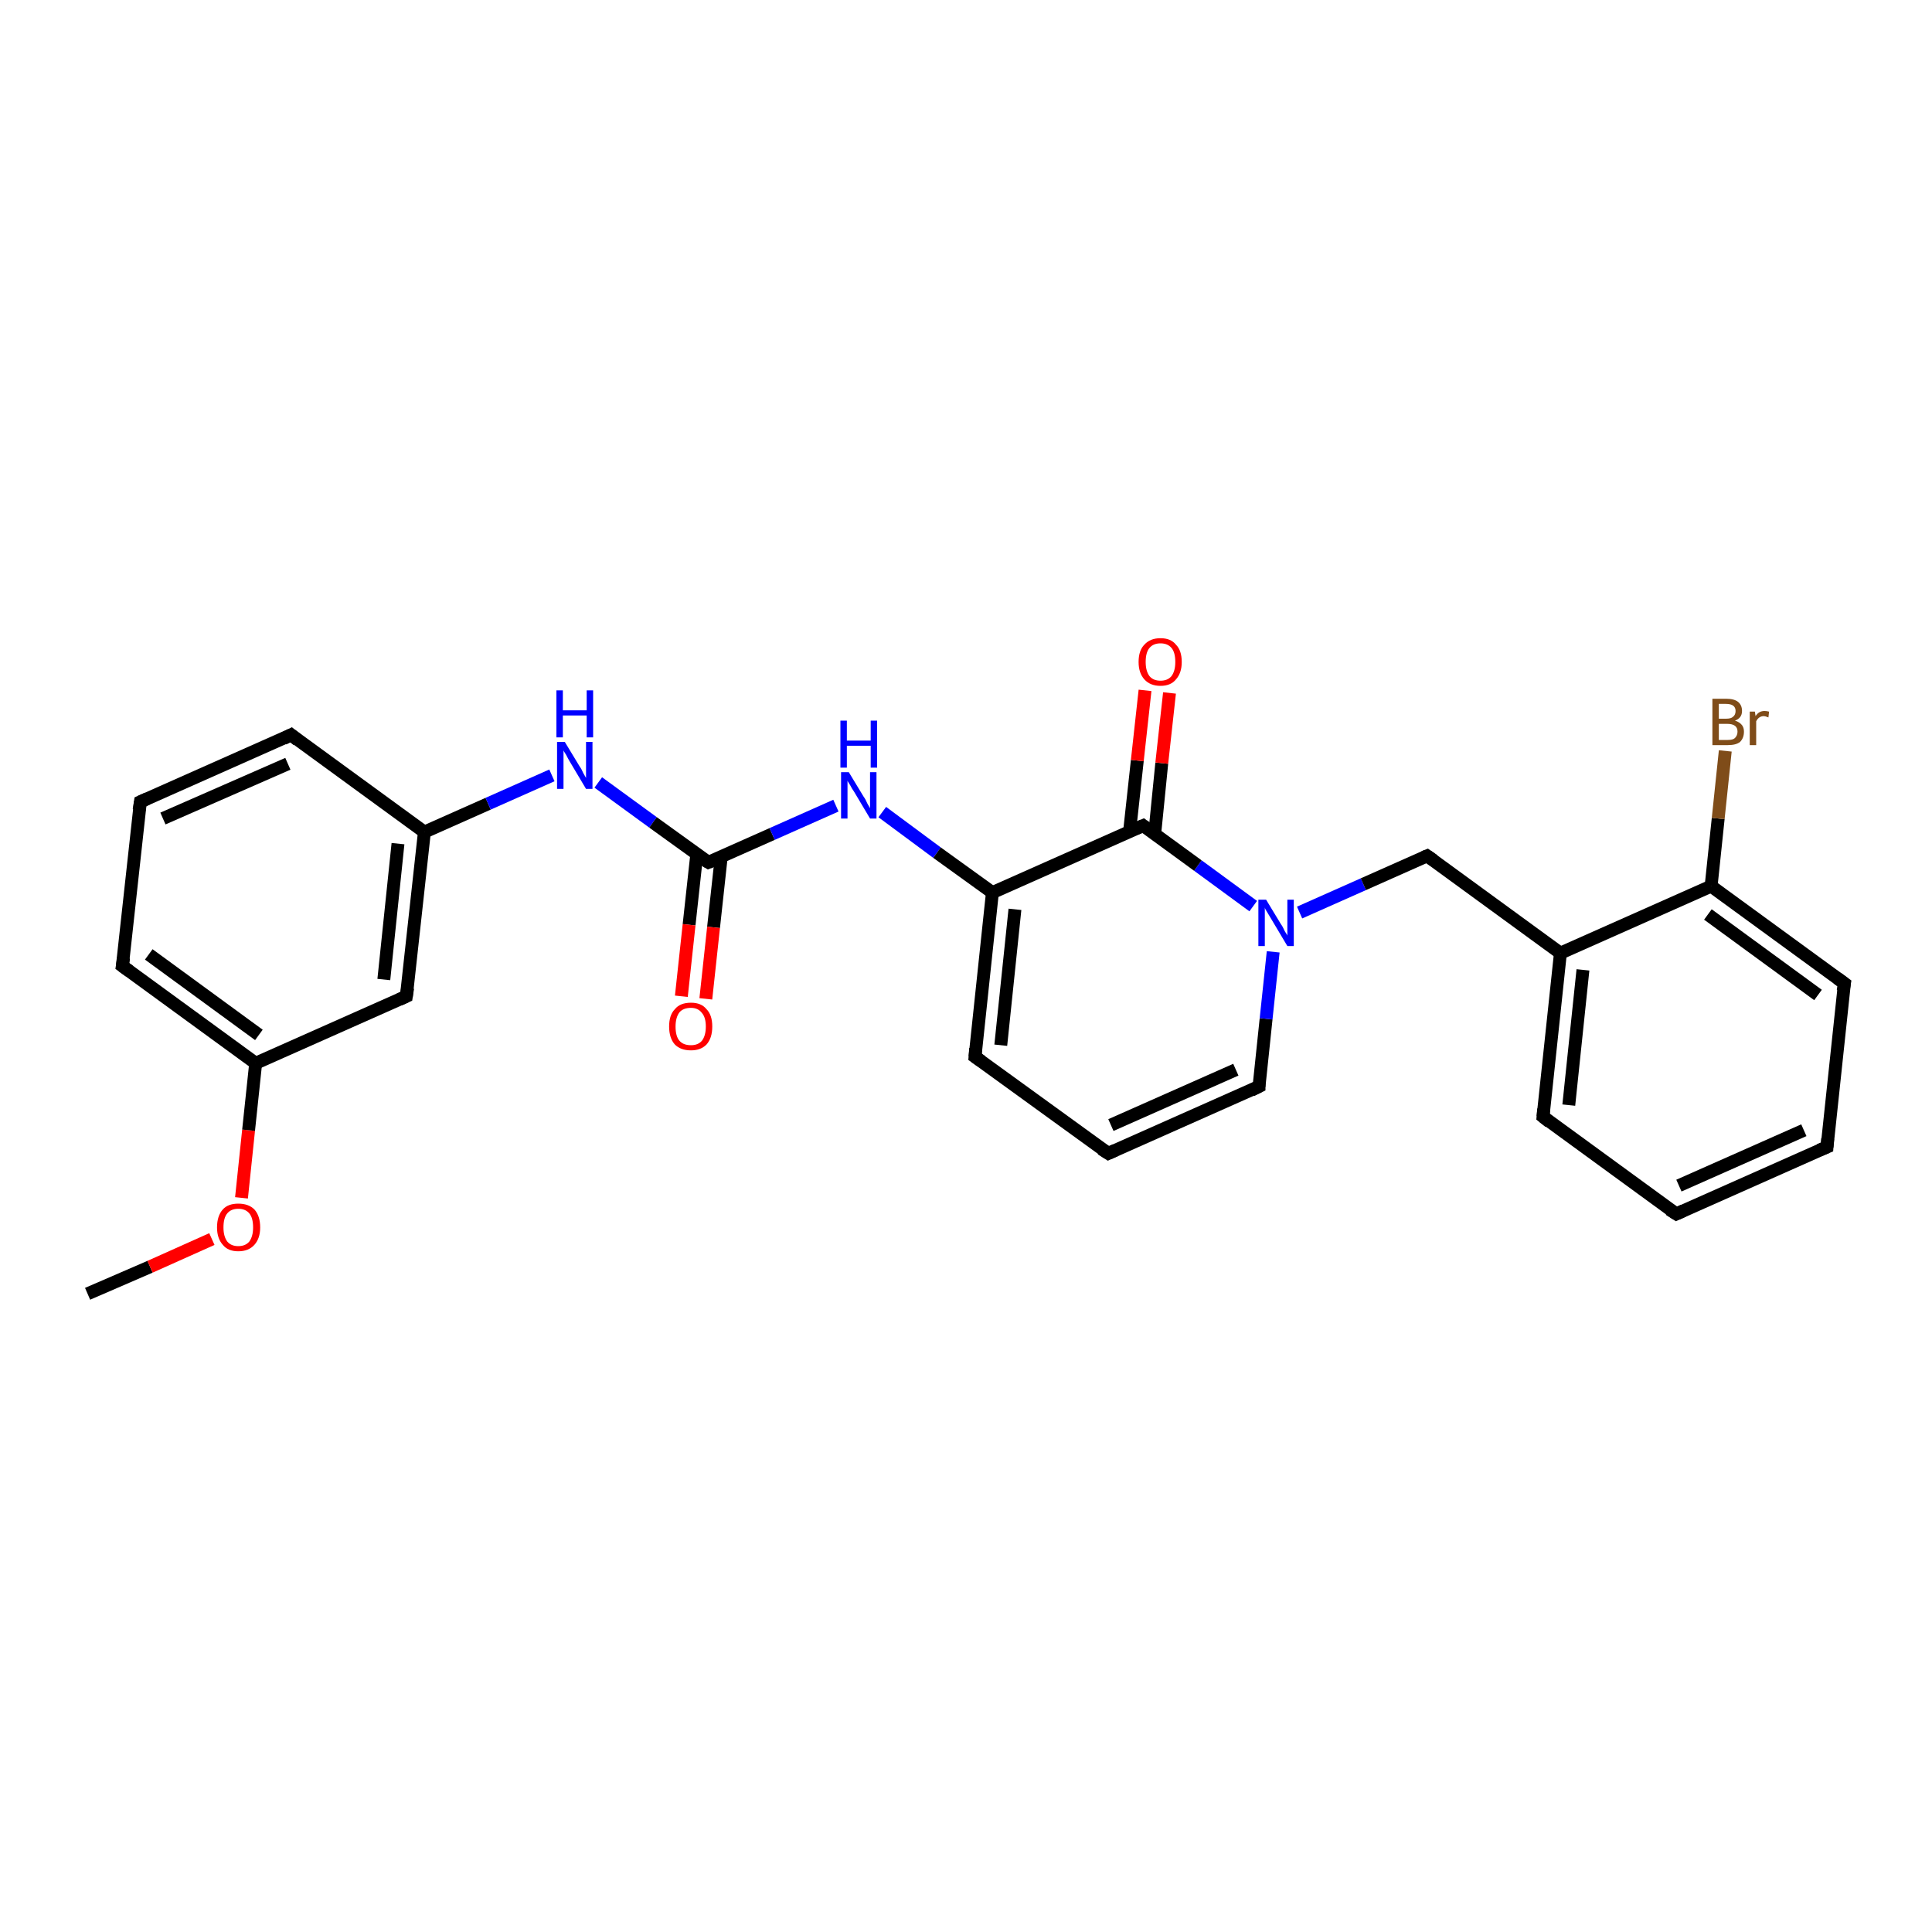 <?xml version='1.0' encoding='iso-8859-1'?>
<svg version='1.1' baseProfile='full'
              xmlns='http://www.w3.org/2000/svg'
                      xmlns:rdkit='http://www.rdkit.org/xml'
                      xmlns:xlink='http://www.w3.org/1999/xlink'
                  xml:space='preserve'
width='300px' height='300px' viewBox='0 0 300 300'>
<!-- END OF HEADER -->
<rect style='opacity:1.0;fill:#FFFFFF;stroke:none' width='300.0' height='300.0' x='0.0' y='0.0'> </rect>
<path class='bond-0 atom-0 atom-1' d='M 13.6,200.9 L 23.3,196.7' style='fill:none;fill-rule:evenodd;stroke:#000000;stroke-width:2.0px;stroke-linecap:butt;stroke-linejoin:miter;stroke-opacity:1' />
<path class='bond-0 atom-0 atom-1' d='M 23.3,196.7 L 32.9,192.4' style='fill:none;fill-rule:evenodd;stroke:#FF0000;stroke-width:2.0px;stroke-linecap:butt;stroke-linejoin:miter;stroke-opacity:1' />
<path class='bond-1 atom-1 atom-2' d='M 37.5,186.0 L 38.6,175.5' style='fill:none;fill-rule:evenodd;stroke:#FF0000;stroke-width:2.0px;stroke-linecap:butt;stroke-linejoin:miter;stroke-opacity:1' />
<path class='bond-1 atom-1 atom-2' d='M 38.6,175.5 L 39.7,165.1' style='fill:none;fill-rule:evenodd;stroke:#000000;stroke-width:2.0px;stroke-linecap:butt;stroke-linejoin:miter;stroke-opacity:1' />
<path class='bond-2 atom-2 atom-3' d='M 39.7,165.1 L 19.0,150.0' style='fill:none;fill-rule:evenodd;stroke:#000000;stroke-width:2.0px;stroke-linecap:butt;stroke-linejoin:miter;stroke-opacity:1' />
<path class='bond-2 atom-2 atom-3' d='M 40.2,160.7 L 23.1,148.2' style='fill:none;fill-rule:evenodd;stroke:#000000;stroke-width:2.0px;stroke-linecap:butt;stroke-linejoin:miter;stroke-opacity:1' />
<path class='bond-3 atom-3 atom-4' d='M 19.0,150.0 L 21.8,124.5' style='fill:none;fill-rule:evenodd;stroke:#000000;stroke-width:2.0px;stroke-linecap:butt;stroke-linejoin:miter;stroke-opacity:1' />
<path class='bond-4 atom-4 atom-5' d='M 21.8,124.5 L 45.2,114.1' style='fill:none;fill-rule:evenodd;stroke:#000000;stroke-width:2.0px;stroke-linecap:butt;stroke-linejoin:miter;stroke-opacity:1' />
<path class='bond-4 atom-4 atom-5' d='M 25.3,127.1 L 44.7,118.6' style='fill:none;fill-rule:evenodd;stroke:#000000;stroke-width:2.0px;stroke-linecap:butt;stroke-linejoin:miter;stroke-opacity:1' />
<path class='bond-5 atom-5 atom-6' d='M 45.2,114.1 L 65.9,129.2' style='fill:none;fill-rule:evenodd;stroke:#000000;stroke-width:2.0px;stroke-linecap:butt;stroke-linejoin:miter;stroke-opacity:1' />
<path class='bond-6 atom-6 atom-7' d='M 65.9,129.2 L 75.8,124.8' style='fill:none;fill-rule:evenodd;stroke:#000000;stroke-width:2.0px;stroke-linecap:butt;stroke-linejoin:miter;stroke-opacity:1' />
<path class='bond-6 atom-6 atom-7' d='M 75.8,124.8 L 85.7,120.4' style='fill:none;fill-rule:evenodd;stroke:#0000FF;stroke-width:2.0px;stroke-linecap:butt;stroke-linejoin:miter;stroke-opacity:1' />
<path class='bond-7 atom-7 atom-8' d='M 92.9,121.5 L 101.4,127.7' style='fill:none;fill-rule:evenodd;stroke:#0000FF;stroke-width:2.0px;stroke-linecap:butt;stroke-linejoin:miter;stroke-opacity:1' />
<path class='bond-7 atom-7 atom-8' d='M 101.4,127.7 L 110.0,133.9' style='fill:none;fill-rule:evenodd;stroke:#000000;stroke-width:2.0px;stroke-linecap:butt;stroke-linejoin:miter;stroke-opacity:1' />
<path class='bond-8 atom-8 atom-9' d='M 108.2,132.6 L 107.0,143.6' style='fill:none;fill-rule:evenodd;stroke:#000000;stroke-width:2.0px;stroke-linecap:butt;stroke-linejoin:miter;stroke-opacity:1' />
<path class='bond-8 atom-8 atom-9' d='M 107.0,143.6 L 105.8,154.7' style='fill:none;fill-rule:evenodd;stroke:#FF0000;stroke-width:2.0px;stroke-linecap:butt;stroke-linejoin:miter;stroke-opacity:1' />
<path class='bond-8 atom-8 atom-9' d='M 112.0,133.0 L 110.8,144.0' style='fill:none;fill-rule:evenodd;stroke:#000000;stroke-width:2.0px;stroke-linecap:butt;stroke-linejoin:miter;stroke-opacity:1' />
<path class='bond-8 atom-8 atom-9' d='M 110.8,144.0 L 109.6,155.1' style='fill:none;fill-rule:evenodd;stroke:#FF0000;stroke-width:2.0px;stroke-linecap:butt;stroke-linejoin:miter;stroke-opacity:1' />
<path class='bond-9 atom-8 atom-10' d='M 110.0,133.9 L 119.9,129.5' style='fill:none;fill-rule:evenodd;stroke:#000000;stroke-width:2.0px;stroke-linecap:butt;stroke-linejoin:miter;stroke-opacity:1' />
<path class='bond-9 atom-8 atom-10' d='M 119.9,129.5 L 129.8,125.1' style='fill:none;fill-rule:evenodd;stroke:#0000FF;stroke-width:2.0px;stroke-linecap:butt;stroke-linejoin:miter;stroke-opacity:1' />
<path class='bond-10 atom-10 atom-11' d='M 137.0,126.1 L 145.5,132.4' style='fill:none;fill-rule:evenodd;stroke:#0000FF;stroke-width:2.0px;stroke-linecap:butt;stroke-linejoin:miter;stroke-opacity:1' />
<path class='bond-10 atom-10 atom-11' d='M 145.5,132.4 L 154.1,138.6' style='fill:none;fill-rule:evenodd;stroke:#000000;stroke-width:2.0px;stroke-linecap:butt;stroke-linejoin:miter;stroke-opacity:1' />
<path class='bond-11 atom-11 atom-12' d='M 154.1,138.6 L 151.4,164.1' style='fill:none;fill-rule:evenodd;stroke:#000000;stroke-width:2.0px;stroke-linecap:butt;stroke-linejoin:miter;stroke-opacity:1' />
<path class='bond-11 atom-11 atom-12' d='M 157.6,141.2 L 155.4,162.3' style='fill:none;fill-rule:evenodd;stroke:#000000;stroke-width:2.0px;stroke-linecap:butt;stroke-linejoin:miter;stroke-opacity:1' />
<path class='bond-12 atom-12 atom-13' d='M 151.4,164.1 L 172.1,179.1' style='fill:none;fill-rule:evenodd;stroke:#000000;stroke-width:2.0px;stroke-linecap:butt;stroke-linejoin:miter;stroke-opacity:1' />
<path class='bond-13 atom-13 atom-14' d='M 172.1,179.1 L 195.5,168.7' style='fill:none;fill-rule:evenodd;stroke:#000000;stroke-width:2.0px;stroke-linecap:butt;stroke-linejoin:miter;stroke-opacity:1' />
<path class='bond-13 atom-13 atom-14' d='M 172.5,174.7 L 191.9,166.1' style='fill:none;fill-rule:evenodd;stroke:#000000;stroke-width:2.0px;stroke-linecap:butt;stroke-linejoin:miter;stroke-opacity:1' />
<path class='bond-14 atom-14 atom-15' d='M 195.5,168.7 L 196.6,158.2' style='fill:none;fill-rule:evenodd;stroke:#000000;stroke-width:2.0px;stroke-linecap:butt;stroke-linejoin:miter;stroke-opacity:1' />
<path class='bond-14 atom-14 atom-15' d='M 196.6,158.2 L 197.7,147.8' style='fill:none;fill-rule:evenodd;stroke:#0000FF;stroke-width:2.0px;stroke-linecap:butt;stroke-linejoin:miter;stroke-opacity:1' />
<path class='bond-15 atom-15 atom-16' d='M 201.8,141.7 L 211.7,137.3' style='fill:none;fill-rule:evenodd;stroke:#0000FF;stroke-width:2.0px;stroke-linecap:butt;stroke-linejoin:miter;stroke-opacity:1' />
<path class='bond-15 atom-15 atom-16' d='M 211.7,137.3 L 221.6,132.9' style='fill:none;fill-rule:evenodd;stroke:#000000;stroke-width:2.0px;stroke-linecap:butt;stroke-linejoin:miter;stroke-opacity:1' />
<path class='bond-16 atom-16 atom-17' d='M 221.6,132.9 L 242.3,148.0' style='fill:none;fill-rule:evenodd;stroke:#000000;stroke-width:2.0px;stroke-linecap:butt;stroke-linejoin:miter;stroke-opacity:1' />
<path class='bond-17 atom-17 atom-18' d='M 242.3,148.0 L 239.6,173.4' style='fill:none;fill-rule:evenodd;stroke:#000000;stroke-width:2.0px;stroke-linecap:butt;stroke-linejoin:miter;stroke-opacity:1' />
<path class='bond-17 atom-17 atom-18' d='M 245.8,150.6 L 243.6,171.6' style='fill:none;fill-rule:evenodd;stroke:#000000;stroke-width:2.0px;stroke-linecap:butt;stroke-linejoin:miter;stroke-opacity:1' />
<path class='bond-18 atom-18 atom-19' d='M 239.6,173.4 L 260.3,188.5' style='fill:none;fill-rule:evenodd;stroke:#000000;stroke-width:2.0px;stroke-linecap:butt;stroke-linejoin:miter;stroke-opacity:1' />
<path class='bond-19 atom-19 atom-20' d='M 260.3,188.5 L 283.7,178.1' style='fill:none;fill-rule:evenodd;stroke:#000000;stroke-width:2.0px;stroke-linecap:butt;stroke-linejoin:miter;stroke-opacity:1' />
<path class='bond-19 atom-19 atom-20' d='M 260.7,184.1 L 280.1,175.5' style='fill:none;fill-rule:evenodd;stroke:#000000;stroke-width:2.0px;stroke-linecap:butt;stroke-linejoin:miter;stroke-opacity:1' />
<path class='bond-20 atom-20 atom-21' d='M 283.7,178.1 L 286.4,152.7' style='fill:none;fill-rule:evenodd;stroke:#000000;stroke-width:2.0px;stroke-linecap:butt;stroke-linejoin:miter;stroke-opacity:1' />
<path class='bond-21 atom-21 atom-22' d='M 286.4,152.7 L 265.7,137.6' style='fill:none;fill-rule:evenodd;stroke:#000000;stroke-width:2.0px;stroke-linecap:butt;stroke-linejoin:miter;stroke-opacity:1' />
<path class='bond-21 atom-21 atom-22' d='M 282.3,154.5 L 265.2,142.0' style='fill:none;fill-rule:evenodd;stroke:#000000;stroke-width:2.0px;stroke-linecap:butt;stroke-linejoin:miter;stroke-opacity:1' />
<path class='bond-22 atom-22 atom-23' d='M 265.7,137.6 L 266.8,127.1' style='fill:none;fill-rule:evenodd;stroke:#000000;stroke-width:2.0px;stroke-linecap:butt;stroke-linejoin:miter;stroke-opacity:1' />
<path class='bond-22 atom-22 atom-23' d='M 266.8,127.1 L 267.9,116.6' style='fill:none;fill-rule:evenodd;stroke:#7F4C19;stroke-width:2.0px;stroke-linecap:butt;stroke-linejoin:miter;stroke-opacity:1' />
<path class='bond-23 atom-15 atom-24' d='M 194.6,140.7 L 186.0,134.4' style='fill:none;fill-rule:evenodd;stroke:#0000FF;stroke-width:2.0px;stroke-linecap:butt;stroke-linejoin:miter;stroke-opacity:1' />
<path class='bond-23 atom-15 atom-24' d='M 186.0,134.4 L 177.5,128.2' style='fill:none;fill-rule:evenodd;stroke:#000000;stroke-width:2.0px;stroke-linecap:butt;stroke-linejoin:miter;stroke-opacity:1' />
<path class='bond-24 atom-24 atom-25' d='M 179.3,129.5 L 180.4,118.5' style='fill:none;fill-rule:evenodd;stroke:#000000;stroke-width:2.0px;stroke-linecap:butt;stroke-linejoin:miter;stroke-opacity:1' />
<path class='bond-24 atom-24 atom-25' d='M 180.4,118.5 L 181.6,107.6' style='fill:none;fill-rule:evenodd;stroke:#FF0000;stroke-width:2.0px;stroke-linecap:butt;stroke-linejoin:miter;stroke-opacity:1' />
<path class='bond-24 atom-24 atom-25' d='M 175.4,129.1 L 176.6,118.1' style='fill:none;fill-rule:evenodd;stroke:#000000;stroke-width:2.0px;stroke-linecap:butt;stroke-linejoin:miter;stroke-opacity:1' />
<path class='bond-24 atom-24 atom-25' d='M 176.6,118.1 L 177.8,107.2' style='fill:none;fill-rule:evenodd;stroke:#FF0000;stroke-width:2.0px;stroke-linecap:butt;stroke-linejoin:miter;stroke-opacity:1' />
<path class='bond-25 atom-6 atom-26' d='M 65.9,129.2 L 63.1,154.7' style='fill:none;fill-rule:evenodd;stroke:#000000;stroke-width:2.0px;stroke-linecap:butt;stroke-linejoin:miter;stroke-opacity:1' />
<path class='bond-25 atom-6 atom-26' d='M 61.8,131.0 L 59.6,152.1' style='fill:none;fill-rule:evenodd;stroke:#000000;stroke-width:2.0px;stroke-linecap:butt;stroke-linejoin:miter;stroke-opacity:1' />
<path class='bond-26 atom-26 atom-2' d='M 63.1,154.7 L 39.7,165.1' style='fill:none;fill-rule:evenodd;stroke:#000000;stroke-width:2.0px;stroke-linecap:butt;stroke-linejoin:miter;stroke-opacity:1' />
<path class='bond-27 atom-24 atom-11' d='M 177.5,128.2 L 154.1,138.6' style='fill:none;fill-rule:evenodd;stroke:#000000;stroke-width:2.0px;stroke-linecap:butt;stroke-linejoin:miter;stroke-opacity:1' />
<path class='bond-28 atom-22 atom-17' d='M 265.7,137.6 L 242.3,148.0' style='fill:none;fill-rule:evenodd;stroke:#000000;stroke-width:2.0px;stroke-linecap:butt;stroke-linejoin:miter;stroke-opacity:1' />
<path d='M 20.1,150.8 L 19.0,150.0 L 19.2,148.7' style='fill:none;stroke:#000000;stroke-width:2.0px;stroke-linecap:butt;stroke-linejoin:miter;stroke-opacity:1;' />
<path d='M 21.6,125.8 L 21.8,124.5 L 22.9,124.0' style='fill:none;stroke:#000000;stroke-width:2.0px;stroke-linecap:butt;stroke-linejoin:miter;stroke-opacity:1;' />
<path d='M 44.0,114.7 L 45.2,114.1 L 46.2,114.9' style='fill:none;stroke:#000000;stroke-width:2.0px;stroke-linecap:butt;stroke-linejoin:miter;stroke-opacity:1;' />
<path d='M 109.5,133.6 L 110.0,133.9 L 110.5,133.7' style='fill:none;stroke:#000000;stroke-width:2.0px;stroke-linecap:butt;stroke-linejoin:miter;stroke-opacity:1;' />
<path d='M 151.5,162.8 L 151.4,164.1 L 152.4,164.8' style='fill:none;stroke:#000000;stroke-width:2.0px;stroke-linecap:butt;stroke-linejoin:miter;stroke-opacity:1;' />
<path d='M 171.0,178.4 L 172.1,179.1 L 173.2,178.6' style='fill:none;stroke:#000000;stroke-width:2.0px;stroke-linecap:butt;stroke-linejoin:miter;stroke-opacity:1;' />
<path d='M 194.3,169.3 L 195.5,168.7 L 195.5,168.2' style='fill:none;stroke:#000000;stroke-width:2.0px;stroke-linecap:butt;stroke-linejoin:miter;stroke-opacity:1;' />
<path d='M 221.1,133.1 L 221.6,132.9 L 222.6,133.6' style='fill:none;stroke:#000000;stroke-width:2.0px;stroke-linecap:butt;stroke-linejoin:miter;stroke-opacity:1;' />
<path d='M 239.7,172.2 L 239.6,173.4 L 240.6,174.2' style='fill:none;stroke:#000000;stroke-width:2.0px;stroke-linecap:butt;stroke-linejoin:miter;stroke-opacity:1;' />
<path d='M 259.2,187.8 L 260.3,188.5 L 261.4,188.0' style='fill:none;stroke:#000000;stroke-width:2.0px;stroke-linecap:butt;stroke-linejoin:miter;stroke-opacity:1;' />
<path d='M 282.5,178.6 L 283.7,178.1 L 283.8,176.8' style='fill:none;stroke:#000000;stroke-width:2.0px;stroke-linecap:butt;stroke-linejoin:miter;stroke-opacity:1;' />
<path d='M 286.2,153.9 L 286.4,152.7 L 285.3,151.9' style='fill:none;stroke:#000000;stroke-width:2.0px;stroke-linecap:butt;stroke-linejoin:miter;stroke-opacity:1;' />
<path d='M 177.9,128.5 L 177.5,128.2 L 176.3,128.7' style='fill:none;stroke:#000000;stroke-width:2.0px;stroke-linecap:butt;stroke-linejoin:miter;stroke-opacity:1;' />
<path d='M 63.3,153.4 L 63.1,154.7 L 62.0,155.2' style='fill:none;stroke:#000000;stroke-width:2.0px;stroke-linecap:butt;stroke-linejoin:miter;stroke-opacity:1;' />
<path class='atom-1' d='M 33.7 190.6
Q 33.7 188.8, 34.6 187.8
Q 35.4 186.9, 37.0 186.9
Q 38.6 186.9, 39.5 187.8
Q 40.4 188.8, 40.4 190.6
Q 40.4 192.3, 39.5 193.3
Q 38.6 194.3, 37.0 194.3
Q 35.4 194.3, 34.6 193.3
Q 33.7 192.3, 33.7 190.6
M 37.0 193.5
Q 38.1 193.5, 38.7 192.8
Q 39.3 192.0, 39.3 190.6
Q 39.3 189.1, 38.7 188.4
Q 38.1 187.7, 37.0 187.7
Q 35.9 187.7, 35.3 188.4
Q 34.7 189.1, 34.7 190.6
Q 34.7 192.0, 35.3 192.8
Q 35.9 193.5, 37.0 193.5
' fill='#FF0000'/>
<path class='atom-7' d='M 87.7 115.2
L 90.0 119.0
Q 90.3 119.4, 90.6 120.1
Q 91.0 120.8, 91.0 120.8
L 91.0 115.2
L 92.0 115.2
L 92.0 122.5
L 91.0 122.5
L 88.5 118.3
Q 88.2 117.8, 87.9 117.2
Q 87.5 116.6, 87.5 116.5
L 87.5 122.5
L 86.5 122.5
L 86.5 115.2
L 87.7 115.2
' fill='#0000FF'/>
<path class='atom-7' d='M 86.4 107.2
L 87.4 107.2
L 87.4 110.3
L 91.1 110.3
L 91.1 107.2
L 92.1 107.2
L 92.1 114.5
L 91.1 114.5
L 91.1 111.1
L 87.4 111.1
L 87.4 114.5
L 86.4 114.5
L 86.4 107.2
' fill='#0000FF'/>
<path class='atom-9' d='M 103.9 159.4
Q 103.9 157.6, 104.8 156.7
Q 105.6 155.7, 107.3 155.7
Q 108.9 155.7, 109.7 156.7
Q 110.6 157.6, 110.6 159.4
Q 110.6 161.2, 109.7 162.2
Q 108.8 163.1, 107.3 163.1
Q 105.7 163.1, 104.8 162.2
Q 103.9 161.2, 103.9 159.4
M 107.3 162.3
Q 108.4 162.3, 109.0 161.6
Q 109.6 160.8, 109.6 159.4
Q 109.6 158.0, 109.0 157.3
Q 108.4 156.5, 107.3 156.5
Q 106.1 156.5, 105.5 157.2
Q 104.9 158.0, 104.9 159.4
Q 104.9 160.9, 105.5 161.6
Q 106.1 162.3, 107.3 162.3
' fill='#FF0000'/>
<path class='atom-10' d='M 131.8 119.9
L 134.1 123.7
Q 134.4 124.1, 134.7 124.8
Q 135.1 125.5, 135.1 125.5
L 135.1 119.9
L 136.1 119.9
L 136.1 127.1
L 135.1 127.1
L 132.6 122.9
Q 132.3 122.5, 132.0 121.9
Q 131.6 121.3, 131.6 121.2
L 131.6 127.1
L 130.6 127.1
L 130.6 119.9
L 131.8 119.9
' fill='#0000FF'/>
<path class='atom-10' d='M 130.5 111.9
L 131.5 111.9
L 131.5 115.0
L 135.2 115.0
L 135.2 111.9
L 136.2 111.9
L 136.2 119.2
L 135.2 119.2
L 135.2 115.8
L 131.5 115.8
L 131.5 119.2
L 130.5 119.2
L 130.5 111.9
' fill='#0000FF'/>
<path class='atom-15' d='M 196.6 139.7
L 198.9 143.5
Q 199.2 143.9, 199.5 144.6
Q 199.9 145.2, 199.9 145.3
L 199.9 139.7
L 200.9 139.7
L 200.9 146.9
L 199.9 146.9
L 197.4 142.7
Q 197.1 142.2, 196.8 141.7
Q 196.4 141.1, 196.4 140.9
L 196.4 146.9
L 195.4 146.9
L 195.4 139.7
L 196.6 139.7
' fill='#0000FF'/>
<path class='atom-23' d='M 269.4 111.9
Q 270.1 112.1, 270.5 112.6
Q 270.8 113.0, 270.8 113.6
Q 270.8 114.6, 270.2 115.2
Q 269.6 115.7, 268.3 115.7
L 265.9 115.7
L 265.9 108.5
L 268.0 108.5
Q 269.3 108.5, 269.9 109.0
Q 270.5 109.5, 270.5 110.4
Q 270.5 111.5, 269.4 111.9
M 266.9 109.3
L 266.9 111.6
L 268.0 111.6
Q 268.8 111.6, 269.1 111.3
Q 269.5 111.0, 269.5 110.4
Q 269.5 109.3, 268.0 109.3
L 266.9 109.3
M 268.3 114.9
Q 269.1 114.9, 269.4 114.6
Q 269.8 114.2, 269.8 113.6
Q 269.8 113.0, 269.4 112.7
Q 269.0 112.4, 268.2 112.4
L 266.9 112.4
L 266.9 114.9
L 268.3 114.9
' fill='#7F4C19'/>
<path class='atom-23' d='M 272.5 110.5
L 272.6 111.2
Q 273.1 110.4, 274.0 110.4
Q 274.3 110.4, 274.7 110.5
L 274.6 111.4
Q 274.1 111.2, 273.9 111.2
Q 273.5 111.2, 273.2 111.4
Q 272.9 111.6, 272.7 112.0
L 272.7 115.7
L 271.7 115.7
L 271.7 110.5
L 272.5 110.5
' fill='#7F4C19'/>
<path class='atom-25' d='M 176.8 102.8
Q 176.8 101.0, 177.7 100.1
Q 178.6 99.1, 180.2 99.1
Q 181.8 99.1, 182.6 100.1
Q 183.5 101.0, 183.5 102.8
Q 183.5 104.5, 182.6 105.5
Q 181.8 106.5, 180.2 106.5
Q 178.6 106.5, 177.7 105.5
Q 176.8 104.5, 176.8 102.8
M 180.2 105.7
Q 181.3 105.7, 181.9 105.0
Q 182.5 104.2, 182.5 102.8
Q 182.5 101.3, 181.9 100.6
Q 181.3 99.9, 180.2 99.9
Q 179.1 99.9, 178.5 100.6
Q 177.9 101.3, 177.9 102.8
Q 177.9 104.2, 178.5 105.0
Q 179.1 105.7, 180.2 105.7
' fill='#FF0000'/>
</svg>
